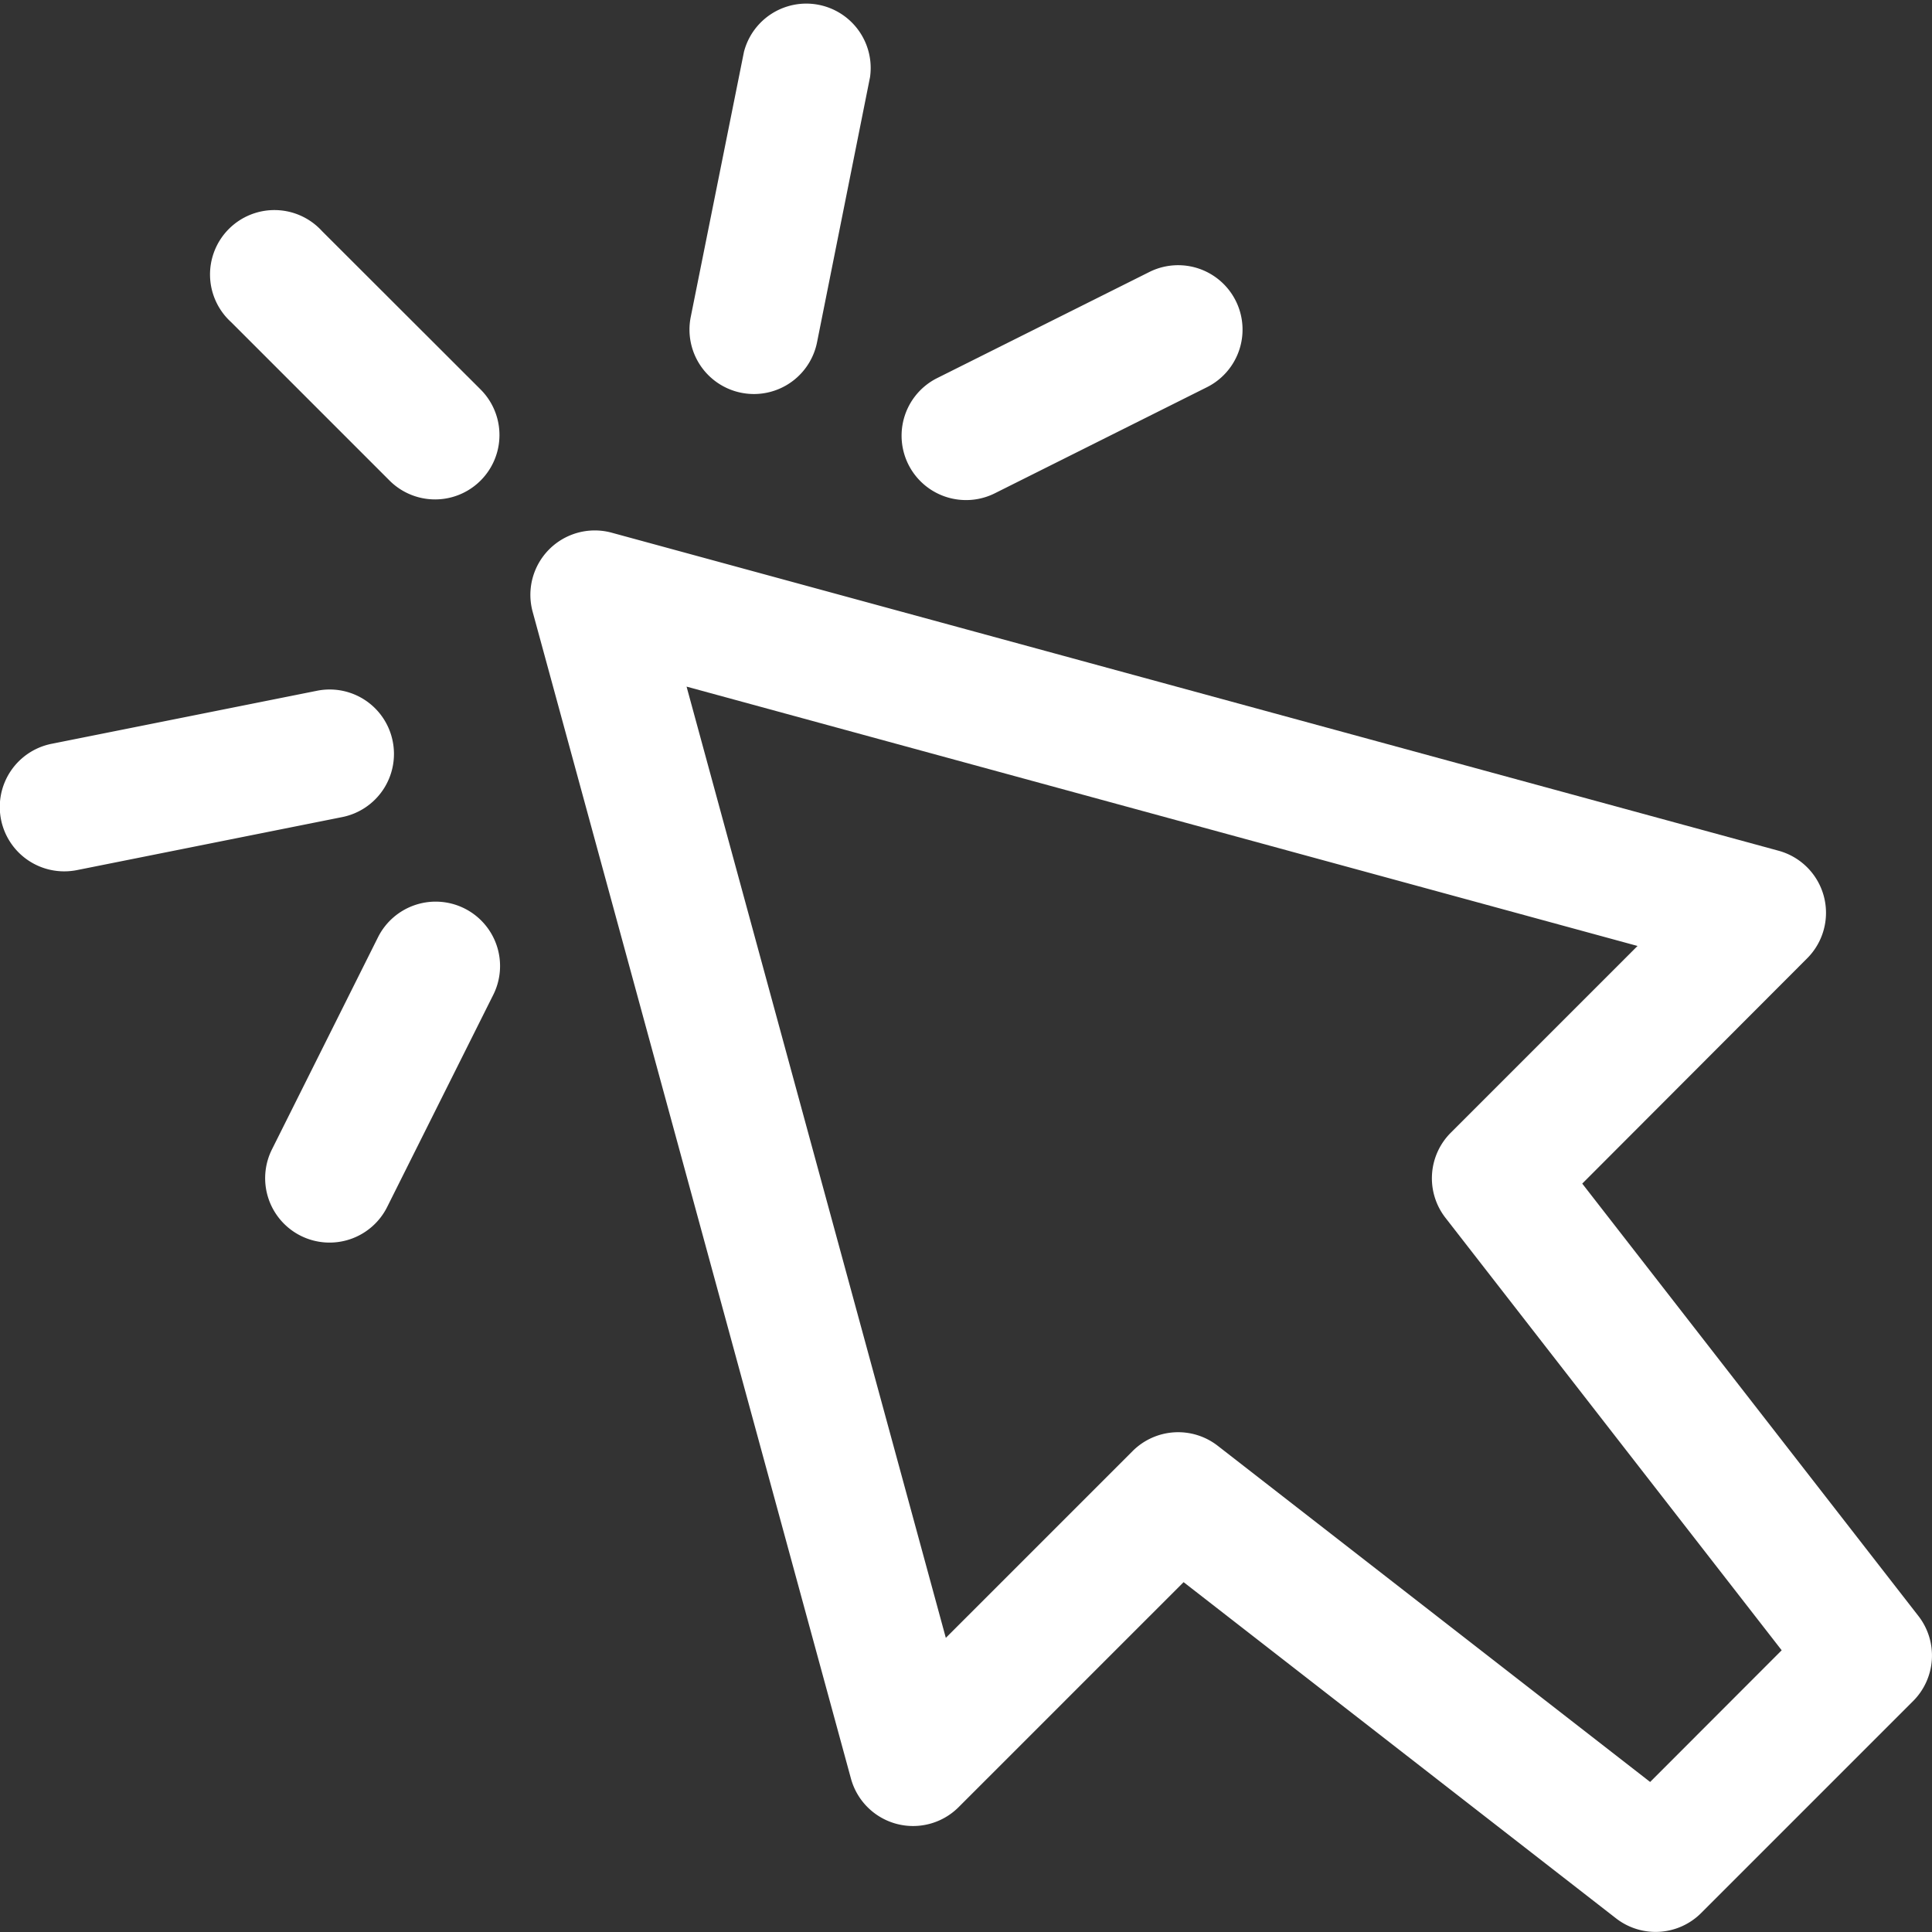<svg xmlns="http://www.w3.org/2000/svg" width="41.374" height="41.376" viewBox="0 0 41.374 41.376"><rect x="0" y="0" width="41.374" height="41.376" fill="#333333" stroke="none"/><g transform="translate(-5.513)"><g transform="translate(5.513 0)"><path d="M38.961,32.484l-7.2-9.261L36.576,18.4a1.378,1.378,0,0,0-.613-2.306L10.977,9.284a1.379,1.379,0,0,0-1.693,1.694L16.1,35.964a1.379,1.379,0,0,0,2.306.612l4.818-4.818,9.261,7.2a1.38,1.38,0,0,0,1.822-.114l4.543-4.543A1.379,1.379,0,0,0,38.961,32.484Zm-5.746,3.553-9.261-7.2a1.38,1.38,0,0,0-1.822.114l-4,4L12.58,12.58l20.365,5.554-4,4a1.379,1.379,0,0,0-.113,1.822l7.2,9.261Z" transform="translate(2.123 2.124)" fill="#fff"/><path d="M6.648,4.7A1.379,1.379,0,1,0,4.7,6.648l3.407,3.407a1.379,1.379,0,0,0,1.95-1.95Z" transform="translate(0.249 0.25)" fill="#fff"/><path d="M16.381,10.147A1.372,1.372,0,0,0,17,10L21.539,7.73a1.379,1.379,0,1,0-1.234-2.467L15.763,7.534a1.379,1.379,0,0,0,.618,2.613Z" transform="translate(4.308 0.562)" fill="#fff"/><path d="M9.385,15.145a1.381,1.381,0,0,0-1.851.617L5.263,20.305A1.379,1.379,0,0,0,7.73,21.539L10,17A1.379,1.379,0,0,0,9.385,15.145Z" transform="translate(0.561 4.309)" fill="#fff"/><path d="M12.815,9.41a1.4,1.4,0,0,0,.272.027,1.379,1.379,0,0,0,1.351-1.108L15.573,2.65a1.379,1.379,0,0,0-2.7-.541L11.733,7.788A1.379,1.379,0,0,0,12.815,9.41Z" transform="translate(3.059 -0.999)" fill="#fff"/><path d="M9.41,12.815a1.376,1.376,0,0,0-1.623-1.082L2.108,12.868A1.379,1.379,0,0,0,2.378,15.6a1.4,1.4,0,0,0,.272-.027l5.678-1.135A1.379,1.379,0,0,0,9.41,12.815Z" transform="translate(-1 3.06)" fill="#fff"/></g></g></svg>